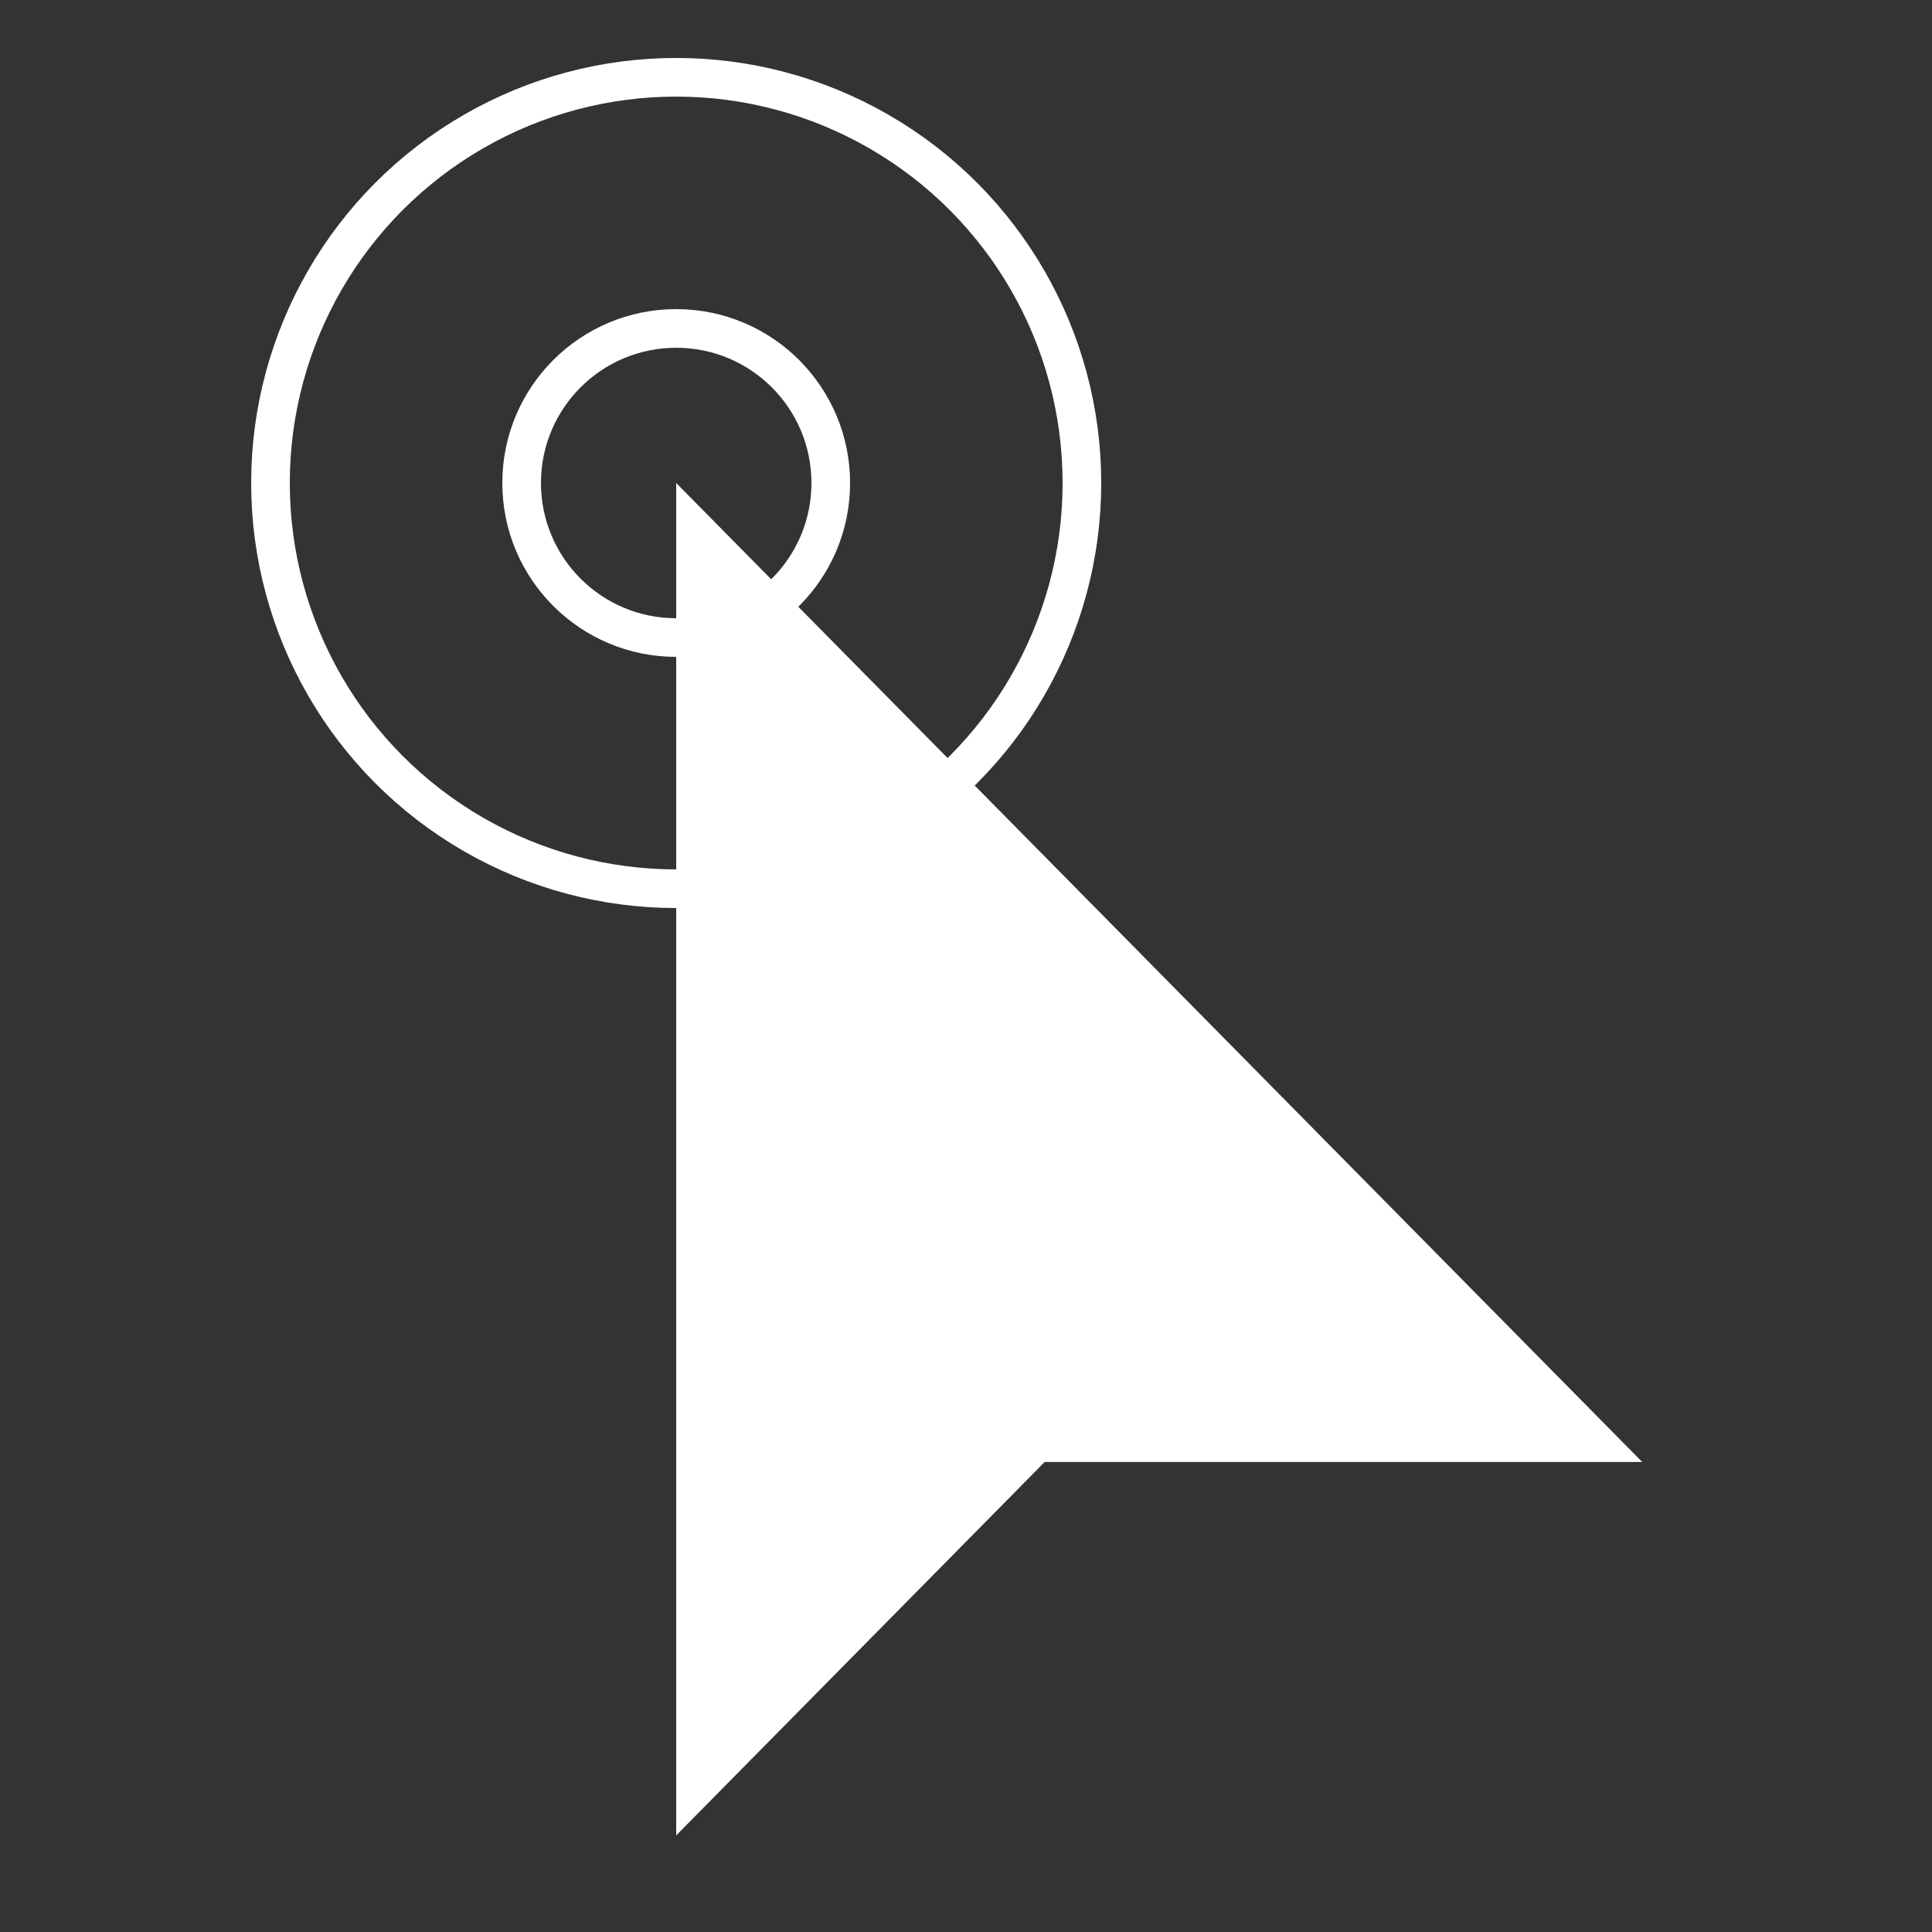 <svg xmlns="http://www.w3.org/2000/svg" width="50" height="50" viewBox="0 0 50 50">
  <rect x="0" y="0" width="50" height="50" fill="#333333" stroke="none"/>
  <g fill="none" fill-rule="evenodd" transform="translate(7 2)">
    <circle cx="10.5" cy="10.5" r="4" stroke="#FFFFFF"/>
    <circle cx="10.5" cy="10.5" r="10.5" stroke="#FFFFFF"/>
    <polygon fill="#FFFFFF" fill-rule="nonzero" points="10.5 10.5 35.5 35.836 20.036 35.836 10.5 45.5"/>
  </g>
</svg>
